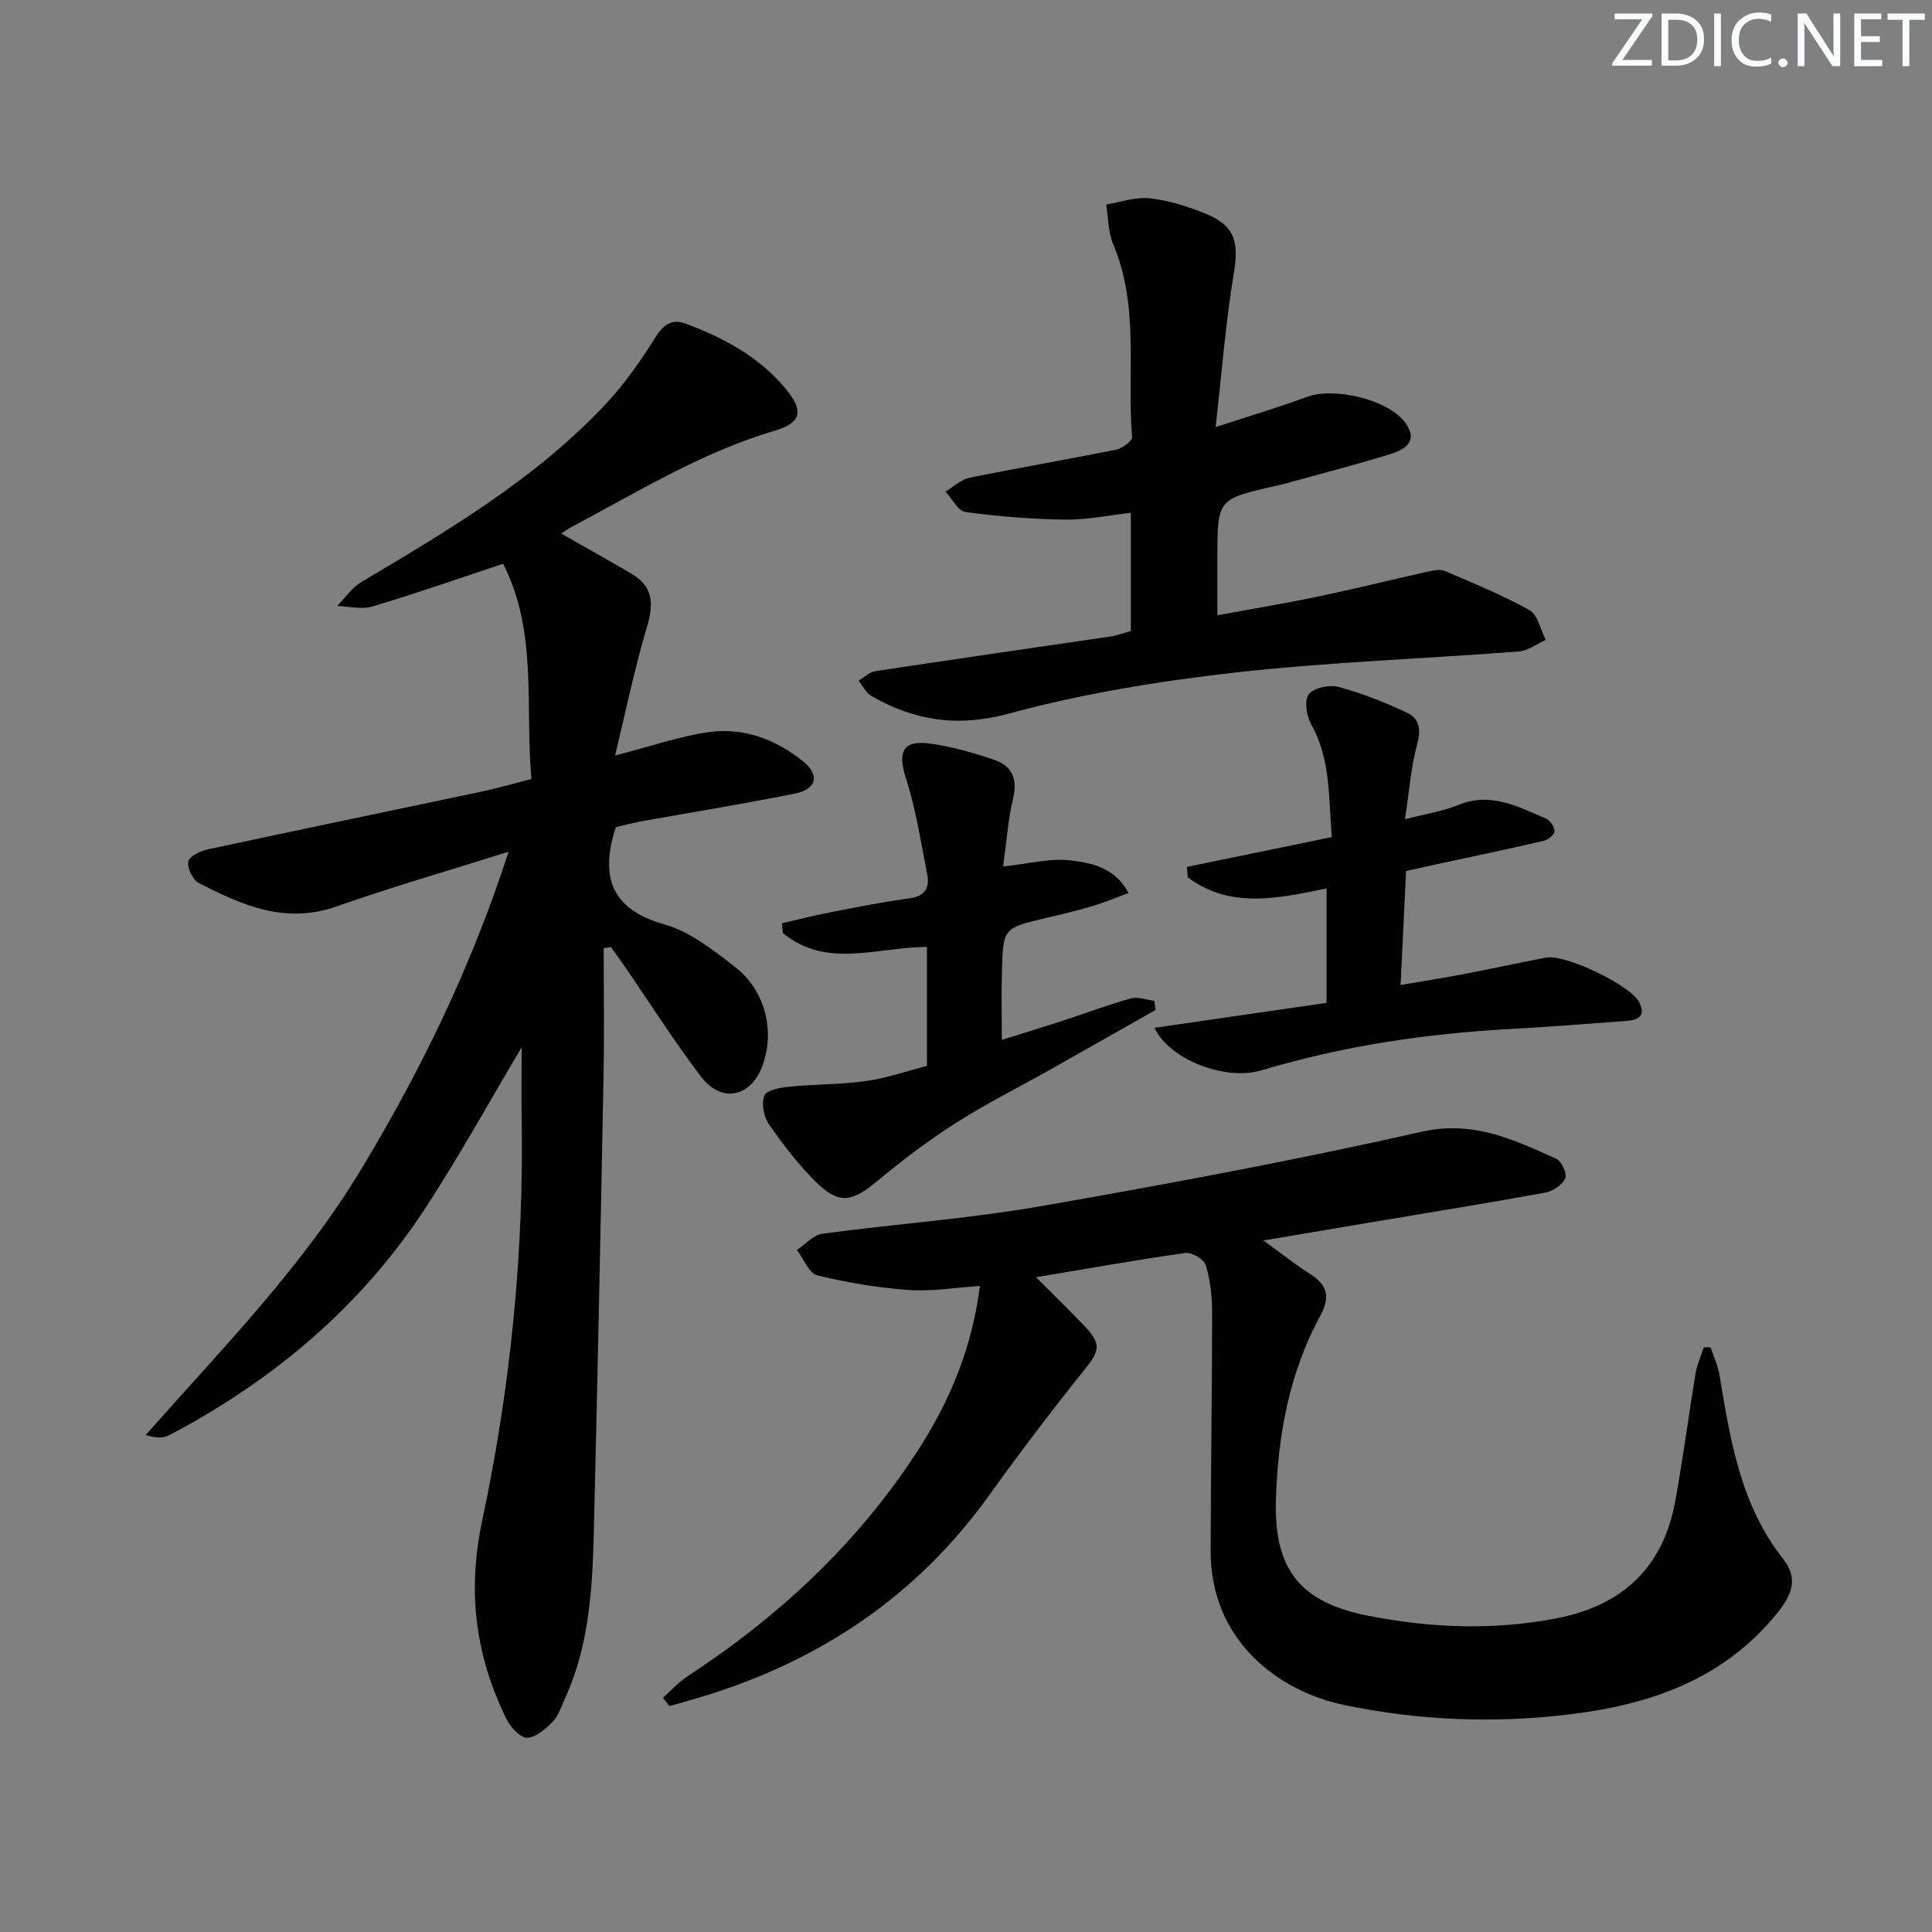 <svg enable-background="new 0 0 400 400" viewBox="0 0 400 400" xmlns="http://www.w3.org/2000/svg"><rect x="0" y="0" width="400" height="400" fill="#808080" stroke="none"/><g fill="#fafbfc"><path d="m342.2 3.2-6.3 9.2h6.1v1.2h-8.2v-.5l6.2-9.1h-5.7v-1.2h7.8v.4z"/><path d="m344 13.7v-10.9h3.1c1.6 0 3 .5 4.1 1.4 1.1 1 1.6 2.2 1.6 3.9s-.5 3-1.6 4-2.5 1.5-4.2 1.5h-3zm1.4-9.6v8.4h1.6c1.4 0 2.5-.4 3.2-1.1.8-.8 1.2-1.8 1.2-3.2s-.4-2.4-1.2-3.1-1.8-1-3.1-1z"/><path d="m356.3 2.8v10.9h-1.4v-10.9z"/><path d="m366.6 13.2c-.8.4-1.8.6-3 .6-1.6 0-2.8-.5-3.7-1.5s-1.4-2.3-1.4-3.9c0-1.7.5-3.2 1.6-4.2s2.4-1.6 4-1.6c1 0 1.9.1 2.6.4v1.5c-.8-.4-1.6-.6-2.6-.6-1.2 0-2.2.4-3 1.2s-1.1 1.9-1.1 3.3c0 1.3.4 2.3 1.1 3.1s1.6 1.1 2.8 1.1c1.1 0 2-.2 2.8-.7v1.3z"/><path d="m368.2 13c0-.3.1-.5.3-.6.2-.2.4-.3.6-.3.3 0 .5.1.7.3s.3.4.3.6-.1.5-.3.6c-.2.2-.4.3-.7.3s-.5-.1-.6-.3c-.2-.2-.3-.4-.3-.6z"/><path d="m381.1 13.7h-1.7l-5.5-8.4c-.2-.2-.3-.5-.4-.7 0 .2.1.8.1 1.5v7.6h-1.4v-10.9h1.8l5.3 8.3c.3.4.4.6.4.8 0-.3-.1-.8-.1-1.6v-7.5h1.4v10.9z"/><path d="m389.7 13.7h-5.8v-10.9h5.6v1.2h-4.2v3.5h3.9v1.2h-3.9v3.7h4.4z"/><path d="m398.4 4.1h-3.1v9.6h-1.4v-9.6h-3.1v-1.3h7.7v1.3z"/></g><path d="m108 216.84c-6.67 11.21-12.84 22.41-19.8 33.09-13.37 20.54-31.59 35.84-53.16 47.22-1.23.65-2.83.58-4.89-.04 15.84-17.9 32.45-34.79 44.76-55.24 12.29-20.41 22.64-41.62 30.39-65.53-12.49 3.94-24.2 7.31-35.69 11.35-10.55 3.71-19.52-.28-28.43-4.87-1.26-.65-2.48-3.14-2.2-4.46.24-1.11 2.58-2.19 4.16-2.53 18.81-4.05 37.66-7.94 56.48-11.92 3.24-.68 6.42-1.61 10.41-2.62-1.38-15 1.37-30.44-5.87-44.57-9.25 3.07-18.11 6.18-27.09 8.86-2.21.66-4.83-.05-7.27-.12 1.65-1.67 3.04-3.77 4.99-4.93 18.03-10.75 36.14-21.4 50.65-36.91 3.93-4.2 7.28-9.04 10.35-13.92 1.65-2.62 3.47-3.69 6.09-2.72 8.03 2.98 15.51 6.99 21 13.78 3.55 4.39 2.98 6.79-2.45 8.4-15.16 4.48-28.48 12.73-42.26 20.03-.71.38-1.35.89-1.96 1.29 4.95 2.82 9.82 5.52 14.61 8.35 4.57 2.7 4.5 6.43 3.07 11.17-2.49 8.29-4.22 16.82-6.54 26.42 7.63-1.97 13.43-4.01 19.39-4.85 7.17-1.01 13.8 1.49 19.41 5.96 3.7 2.95 2.97 5.87-1.73 6.81-10.58 2.12-21.23 3.83-31.85 5.75-1.76.32-3.5.81-5.04 1.17-.23.68-.36.98-.44 1.29-2.74 9.79.07 15.91 10.56 18.87 5.23 1.48 9.99 5.27 14.44 8.7 6.28 4.84 8.35 13.05 5.88 20.23-2.33 6.77-8.51 8.23-12.83 2.56-5.63-7.4-10.62-15.29-15.89-22.96-.9-1.31-1.84-2.59-2.77-3.88-.5.09-.99.17-1.49.26 0 8.76.14 17.53-.03 26.28-.6 31.45-1.24 62.9-2.01 94.35-.29 11.79-.91 23.59-5.94 34.59-.76 1.66-1.31 3.59-2.52 4.84-1.48 1.53-3.55 3.37-5.38 3.39-1.45.01-3.46-2.26-4.3-3.96-6.37-13.05-8.11-26.24-4.98-40.98 5.85-27.49 8.67-55.48 8.17-83.7-.07-4.64 0-9.26 0-14.3z" fill="#010102"/><path d="m137.26 351.49c1.69-1.49 3.22-3.2 5.09-4.43 19.16-12.56 35.6-27.87 48.01-47.27 6.42-10.04 10.9-20.83 12.52-33.55-5.05.33-9.94 1.18-14.73.84-6.37-.46-12.75-1.51-18.94-3.04-1.73-.43-2.83-3.44-4.22-5.26 1.75-1.16 3.4-3.09 5.27-3.35 14.98-2.02 30.11-3.08 44.97-5.66 26.46-4.61 52.9-9.54 79.09-15.45 10.74-2.42 19.1 1.64 27.94 5.62 1.07.48 2.23 3.12 1.8 4.04-.63 1.35-2.54 2.64-4.1 2.93-12.08 2.21-24.21 4.16-36.33 6.2-6.97 1.17-13.94 2.35-22.06 3.72 3.86 2.79 6.68 5.03 9.71 6.96 3.62 2.31 4.17 4.77 2.05 8.67-6.4 11.77-8.75 24.7-9.16 37.9-.45 14.51 4.89 21.36 19.09 24.16 12.93 2.55 26.04 3.07 39.13.51 13.56-2.65 21.95-10.54 24.45-24.21 1.61-8.8 2.75-17.69 4.22-26.52.3-1.82 1.12-3.56 1.7-5.34.47-.01.93-.02 1.4-.02.63 1.91 1.51 3.77 1.84 5.73 2.22 13.46 4.37 26.91 13.18 38.1 3.14 3.99 1.88 7.33-1.14 11.09-11.13 13.85-26.33 19.06-43.12 21.09-15.63 1.89-31.22 1.26-46.6-1.94-13.6-2.83-27.7-13.3-27.67-31.91.03-16.45.3-32.9.31-49.34 0-3.28-.37-6.66-1.3-9.78-.36-1.22-2.88-2.76-4.2-2.57-10.01 1.4-19.97 3.19-30.96 5.03 3.55 3.56 6.7 6.62 9.73 9.78 3.93 4.1 3.57 5.31.15 9.56-6.76 8.42-13.29 17.04-19.59 25.81-14.92 20.8-34.94 34.22-59.22 41.63-2.31.71-4.65 1.34-6.98 2.01-.45-.57-.89-1.15-1.33-1.74z" fill="#010102"/><path d="m234.13 130.66c0-8.05 0-15.99 0-24.49-4.51.5-9.04 1.47-13.57 1.41-6.9-.09-13.83-.65-20.67-1.57-1.54-.21-2.77-2.76-4.14-4.23 1.66-.98 3.22-2.5 5-2.87 10.06-2.06 20.2-3.77 30.27-5.8 1.3-.26 3.42-1.8 3.36-2.6-1.09-13.31 1.58-26.99-3.9-39.92-1.06-2.5-1-5.48-1.45-8.25 2.98-.48 6.02-1.58 8.92-1.29 3.73.37 7.47 1.55 11.01 2.92 6.7 2.59 7.63 5.83 6.45 12.87-1.68 10.09-2.45 20.33-3.73 31.59 7.07-2.32 13.05-4.1 18.9-6.26 5.74-2.12 17.01.6 20.42 5.43 2.75 3.89-.28 5.53-3.23 6.44-7.13 2.2-14.36 4.06-21.55 6.05-.8.22-1.62.39-2.43.58-11.73 2.69-11.74 2.69-11.75 15.02v11.7c7.32-1.35 14.14-2.48 20.89-3.89 7.63-1.6 15.19-3.48 22.8-5.18 1.1-.25 2.45-.52 3.4-.11 5.93 2.55 11.94 4.98 17.55 8.13 1.72.97 2.27 4.04 3.35 6.14-1.86.83-3.67 2.25-5.58 2.4-19.72 1.52-39.52 2.19-59.15 4.41-15.63 1.77-31.32 4.36-46.47 8.46-10.6 2.87-19.5 1.47-28.44-3.67-1.11-.64-1.76-2.07-2.62-3.14 1.14-.68 2.22-1.8 3.43-1.98 16.24-2.47 32.51-4.79 48.76-7.19 1.3-.19 2.53-.66 4.17-1.11z" fill="#010102"/><path d="m274.65 183.94c-10.2 2.1-20.03 4.25-28.74-2.31-.06-.72-.11-1.44-.17-2.15 9.85-2.03 19.7-4.05 29.99-6.17-.67-8.1-.17-16.03-4.27-23.36-.97-1.73-1.46-4.98-.49-6.22 1.06-1.35 4.3-2.03 6.18-1.51 4.89 1.33 9.68 3.22 14.27 5.4 2.38 1.13 2.84 3.39 2.01 6.39-1.3 4.72-1.64 9.71-2.54 15.6 4.29-1.11 7.85-1.64 11.1-2.97 6.69-2.72 12.3.38 18.05 2.82.87.37 1.83 1.74 1.81 2.63-.02.71-1.36 1.8-2.28 2.01-7.58 1.75-15.2 3.34-22.81 4.98-1.77.38-3.54.79-5.65 1.26-.37 7.65-.73 15.23-1.13 23.59 4.8-.82 8.95-1.47 13.08-2.26 5.69-1.09 11.35-2.33 17.04-3.41 3.96-.76 17.42 5.68 19.24 9.18 1.66 3.19-.51 3.78-2.93 3.96-7.95.59-15.89 1.21-23.85 1.65-17.45.96-34.63 3.52-51.4 8.56-7.3 2.19-18.94-2.07-22.15-8.81 11.97-1.74 23.66-3.43 35.64-5.17 0-8.03 0-15.59 0-23.69z" fill="#010102"/><path d="m191.92 220.68c0-8.55 0-16.37 0-24.62-10.09-.02-20.81 4.61-29.84-2.89-.06-.67-.12-1.35-.18-2.02 3.22-.74 6.43-1.57 9.67-2.2 5.53-1.07 11.07-2.2 16.65-2.95 3.3-.44 4.32-2.14 3.74-5.04-1.32-6.6-2.3-13.33-4.36-19.7-1.84-5.72-.72-8.15 5.28-7.27 4.4.64 8.76 1.89 12.98 3.33 3.6 1.23 4.86 3.85 3.91 7.89-1.09 4.63-1.42 9.43-2.08 14.19 5.18-.54 9.79-1.81 14.17-1.24 4.12.54 8.92 1.37 11.8 6.73-2.71.99-5.05 1.99-7.47 2.7-3.18.94-6.4 1.71-9.63 2.47-8.81 2.08-8.87 2.06-9.12 10.95-.13 4.48-.02 8.97-.02 14.28 4.12-1.29 8.1-2.49 12.06-3.78 4.88-1.59 9.7-3.41 14.64-4.8 1.46-.41 3.24.3 4.87.5.09.63.17 1.26.26 1.89-7.17 4.06-14.34 8.14-21.52 12.19-6.66 3.75-13.52 7.18-19.96 11.29-5.71 3.64-11.13 7.78-16.34 12.1-5.07 4.2-7.76 4.71-12.47.06-3.64-3.59-6.81-7.73-9.74-11.94-1.08-1.56-1.62-4.32-.97-5.97.44-1.13 3.32-1.66 5.16-1.84 5.28-.53 10.64-.43 15.88-1.17 4.2-.58 8.29-2.02 12.63-3.14z" fill="#010102"/></svg>